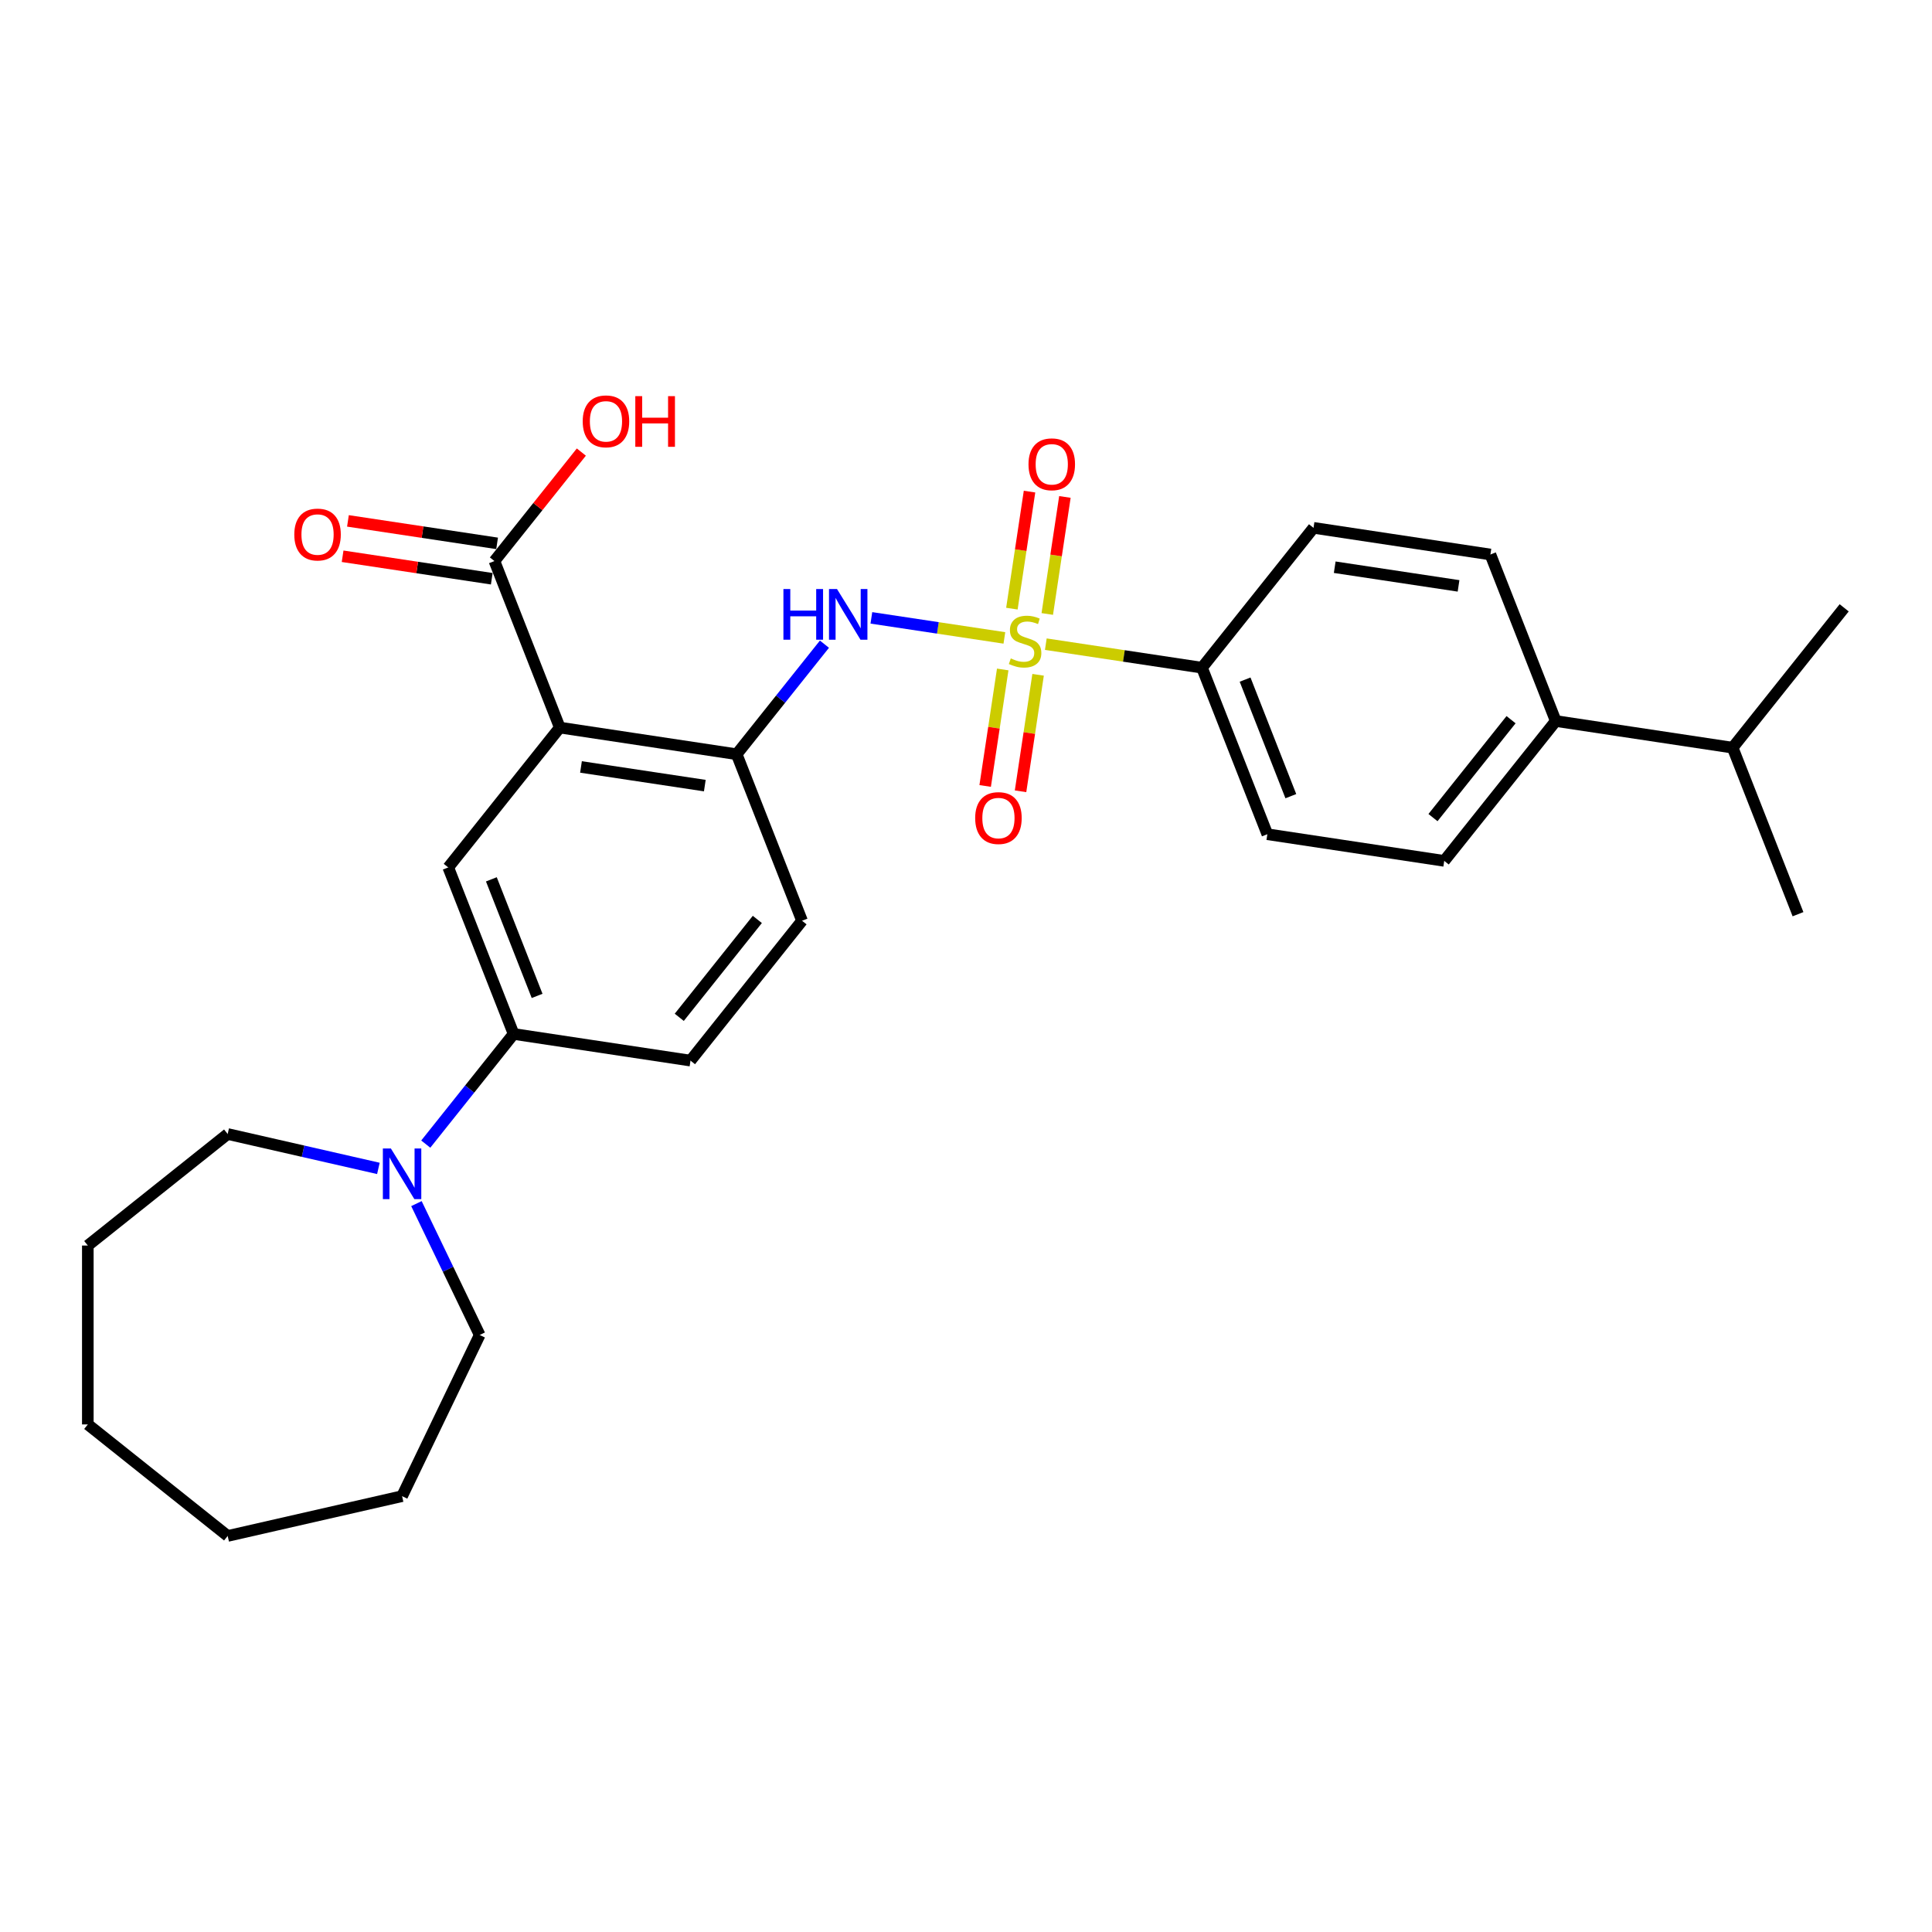 <?xml version='1.0' encoding='iso-8859-1'?>
<svg version='1.1' baseProfile='full'
              xmlns='http://www.w3.org/2000/svg'
                      xmlns:rdkit='http://www.rdkit.org/xml'
                      xmlns:xlink='http://www.w3.org/1999/xlink'
                  xml:space='preserve'
width='1000px' height='1000px' viewBox='0 0 1000 1000'>
<!-- END OF HEADER -->
<rect style='opacity:1.0;fill:#FFFFFF;stroke:none' width='1000' height='1000' x='0' y='0'> </rect>
<path class='bond-1' d='M 519.867,330.184 L 485.444,324.996' style='fill:none;fill-rule:evenodd;stroke:#CCCC00;stroke-width:6px;stroke-linecap:butt;stroke-linejoin:miter;stroke-opacity:1' />
<path class='bond-1' d='M 485.444,324.996 L 451.02,319.807' style='fill:none;fill-rule:evenodd;stroke:#0000FF;stroke-width:6px;stroke-linecap:butt;stroke-linejoin:miter;stroke-opacity:1' />
<path class='bond-7' d='M 541.311,333.416 L 581.728,339.508' style='fill:none;fill-rule:evenodd;stroke:#CCCC00;stroke-width:6px;stroke-linecap:butt;stroke-linejoin:miter;stroke-opacity:1' />
<path class='bond-7' d='M 581.728,339.508 L 622.146,345.6' style='fill:none;fill-rule:evenodd;stroke:#000000;stroke-width:6px;stroke-linecap:butt;stroke-linejoin:miter;stroke-opacity:1' />
<path class='bond-8' d='M 519.008,346.512 L 514.464,376.661' style='fill:none;fill-rule:evenodd;stroke:#CCCC00;stroke-width:6px;stroke-linecap:butt;stroke-linejoin:miter;stroke-opacity:1' />
<path class='bond-8' d='M 514.464,376.661 L 509.92,406.81' style='fill:none;fill-rule:evenodd;stroke:#FF0000;stroke-width:6px;stroke-linecap:butt;stroke-linejoin:miter;stroke-opacity:1' />
<path class='bond-8' d='M 537.319,349.272 L 532.775,379.421' style='fill:none;fill-rule:evenodd;stroke:#CCCC00;stroke-width:6px;stroke-linecap:butt;stroke-linejoin:miter;stroke-opacity:1' />
<path class='bond-8' d='M 532.775,379.421 L 528.231,409.57' style='fill:none;fill-rule:evenodd;stroke:#FF0000;stroke-width:6px;stroke-linecap:butt;stroke-linejoin:miter;stroke-opacity:1' />
<path class='bond-9' d='M 542.064,317.791 L 546.629,287.503' style='fill:none;fill-rule:evenodd;stroke:#CCCC00;stroke-width:6px;stroke-linecap:butt;stroke-linejoin:miter;stroke-opacity:1' />
<path class='bond-9' d='M 546.629,287.503 L 551.195,257.215' style='fill:none;fill-rule:evenodd;stroke:#FF0000;stroke-width:6px;stroke-linecap:butt;stroke-linejoin:miter;stroke-opacity:1' />
<path class='bond-9' d='M 523.753,315.031 L 528.318,284.743' style='fill:none;fill-rule:evenodd;stroke:#CCCC00;stroke-width:6px;stroke-linecap:butt;stroke-linejoin:miter;stroke-opacity:1' />
<path class='bond-9' d='M 528.318,284.743 L 532.883,254.455' style='fill:none;fill-rule:evenodd;stroke:#FF0000;stroke-width:6px;stroke-linecap:butt;stroke-linejoin:miter;stroke-opacity:1' />
<path class='bond-0' d='M 289.746,376.591 L 381.303,390.391' style='fill:none;fill-rule:evenodd;stroke:#000000;stroke-width:6px;stroke-linecap:butt;stroke-linejoin:miter;stroke-opacity:1' />
<path class='bond-0' d='M 300.72,396.972 L 364.809,406.632' style='fill:none;fill-rule:evenodd;stroke:#000000;stroke-width:6px;stroke-linecap:butt;stroke-linejoin:miter;stroke-opacity:1' />
<path class='bond-3' d='M 289.746,376.591 L 232.017,448.981' style='fill:none;fill-rule:evenodd;stroke:#000000;stroke-width:6px;stroke-linecap:butt;stroke-linejoin:miter;stroke-opacity:1' />
<path class='bond-4' d='M 289.746,376.591 L 255.919,290.4' style='fill:none;fill-rule:evenodd;stroke:#000000;stroke-width:6px;stroke-linecap:butt;stroke-linejoin:miter;stroke-opacity:1' />
<path class='bond-2' d='M 426.731,333.426 L 404.017,361.908' style='fill:none;fill-rule:evenodd;stroke:#0000FF;stroke-width:6px;stroke-linecap:butt;stroke-linejoin:miter;stroke-opacity:1' />
<path class='bond-2' d='M 404.017,361.908 L 381.303,390.391' style='fill:none;fill-rule:evenodd;stroke:#000000;stroke-width:6px;stroke-linecap:butt;stroke-linejoin:miter;stroke-opacity:1' />
<path class='bond-10' d='M 381.303,390.391 L 415.13,476.581' style='fill:none;fill-rule:evenodd;stroke:#000000;stroke-width:6px;stroke-linecap:butt;stroke-linejoin:miter;stroke-opacity:1' />
<path class='bond-29' d='M 232.017,448.981 L 265.844,535.172' style='fill:none;fill-rule:evenodd;stroke:#000000;stroke-width:6px;stroke-linecap:butt;stroke-linejoin:miter;stroke-opacity:1' />
<path class='bond-29' d='M 254.329,455.144 L 278.008,515.478' style='fill:none;fill-rule:evenodd;stroke:#000000;stroke-width:6px;stroke-linecap:butt;stroke-linejoin:miter;stroke-opacity:1' />
<path class='bond-11' d='M 257.299,281.245 L 218.696,275.426' style='fill:none;fill-rule:evenodd;stroke:#000000;stroke-width:6px;stroke-linecap:butt;stroke-linejoin:miter;stroke-opacity:1' />
<path class='bond-11' d='M 218.696,275.426 L 180.094,269.608' style='fill:none;fill-rule:evenodd;stroke:#FF0000;stroke-width:6px;stroke-linecap:butt;stroke-linejoin:miter;stroke-opacity:1' />
<path class='bond-11' d='M 254.539,299.556 L 215.936,293.737' style='fill:none;fill-rule:evenodd;stroke:#000000;stroke-width:6px;stroke-linecap:butt;stroke-linejoin:miter;stroke-opacity:1' />
<path class='bond-11' d='M 215.936,293.737 L 177.334,287.919' style='fill:none;fill-rule:evenodd;stroke:#FF0000;stroke-width:6px;stroke-linecap:butt;stroke-linejoin:miter;stroke-opacity:1' />
<path class='bond-18' d='M 255.919,290.4 L 278.411,262.196' style='fill:none;fill-rule:evenodd;stroke:#000000;stroke-width:6px;stroke-linecap:butt;stroke-linejoin:miter;stroke-opacity:1' />
<path class='bond-18' d='M 278.411,262.196 L 300.904,233.991' style='fill:none;fill-rule:evenodd;stroke:#FF0000;stroke-width:6px;stroke-linecap:butt;stroke-linejoin:miter;stroke-opacity:1' />
<path class='bond-5' d='M 220.373,592.19 L 243.109,563.681' style='fill:none;fill-rule:evenodd;stroke:#0000FF;stroke-width:6px;stroke-linecap:butt;stroke-linejoin:miter;stroke-opacity:1' />
<path class='bond-5' d='M 243.109,563.681 L 265.844,535.172' style='fill:none;fill-rule:evenodd;stroke:#000000;stroke-width:6px;stroke-linecap:butt;stroke-linejoin:miter;stroke-opacity:1' />
<path class='bond-20' d='M 215.543,622.988 L 231.916,656.986' style='fill:none;fill-rule:evenodd;stroke:#0000FF;stroke-width:6px;stroke-linecap:butt;stroke-linejoin:miter;stroke-opacity:1' />
<path class='bond-20' d='M 231.916,656.986 L 248.288,690.984' style='fill:none;fill-rule:evenodd;stroke:#000000;stroke-width:6px;stroke-linecap:butt;stroke-linejoin:miter;stroke-opacity:1' />
<path class='bond-21' d='M 195.855,604.764 L 156.85,595.861' style='fill:none;fill-rule:evenodd;stroke:#0000FF;stroke-width:6px;stroke-linecap:butt;stroke-linejoin:miter;stroke-opacity:1' />
<path class='bond-21' d='M 156.85,595.861 L 117.845,586.959' style='fill:none;fill-rule:evenodd;stroke:#000000;stroke-width:6px;stroke-linecap:butt;stroke-linejoin:miter;stroke-opacity:1' />
<path class='bond-6' d='M 265.844,535.172 L 357.401,548.971' style='fill:none;fill-rule:evenodd;stroke:#000000;stroke-width:6px;stroke-linecap:butt;stroke-linejoin:miter;stroke-opacity:1' />
<path class='bond-14' d='M 622.146,345.6 L 679.875,273.21' style='fill:none;fill-rule:evenodd;stroke:#000000;stroke-width:6px;stroke-linecap:butt;stroke-linejoin:miter;stroke-opacity:1' />
<path class='bond-15' d='M 622.146,345.6 L 655.973,431.79' style='fill:none;fill-rule:evenodd;stroke:#000000;stroke-width:6px;stroke-linecap:butt;stroke-linejoin:miter;stroke-opacity:1' />
<path class='bond-15' d='M 644.458,351.763 L 668.137,412.096' style='fill:none;fill-rule:evenodd;stroke:#000000;stroke-width:6px;stroke-linecap:butt;stroke-linejoin:miter;stroke-opacity:1' />
<path class='bond-13' d='M 415.13,476.581 L 357.401,548.971' style='fill:none;fill-rule:evenodd;stroke:#000000;stroke-width:6px;stroke-linecap:butt;stroke-linejoin:miter;stroke-opacity:1' />
<path class='bond-13' d='M 391.993,475.894 L 351.582,526.567' style='fill:none;fill-rule:evenodd;stroke:#000000;stroke-width:6px;stroke-linecap:butt;stroke-linejoin:miter;stroke-opacity:1' />
<path class='bond-12' d='M 805.259,373.2 L 747.53,445.59' style='fill:none;fill-rule:evenodd;stroke:#000000;stroke-width:6px;stroke-linecap:butt;stroke-linejoin:miter;stroke-opacity:1' />
<path class='bond-12' d='M 782.122,372.513 L 741.711,423.186' style='fill:none;fill-rule:evenodd;stroke:#000000;stroke-width:6px;stroke-linecap:butt;stroke-linejoin:miter;stroke-opacity:1' />
<path class='bond-19' d='M 805.259,373.2 L 896.816,387' style='fill:none;fill-rule:evenodd;stroke:#000000;stroke-width:6px;stroke-linecap:butt;stroke-linejoin:miter;stroke-opacity:1' />
<path class='bond-28' d='M 805.259,373.2 L 771.432,287.01' style='fill:none;fill-rule:evenodd;stroke:#000000;stroke-width:6px;stroke-linecap:butt;stroke-linejoin:miter;stroke-opacity:1' />
<path class='bond-16' d='M 679.875,273.21 L 771.432,287.01' style='fill:none;fill-rule:evenodd;stroke:#000000;stroke-width:6px;stroke-linecap:butt;stroke-linejoin:miter;stroke-opacity:1' />
<path class='bond-16' d='M 690.849,293.591 L 754.939,303.251' style='fill:none;fill-rule:evenodd;stroke:#000000;stroke-width:6px;stroke-linecap:butt;stroke-linejoin:miter;stroke-opacity:1' />
<path class='bond-17' d='M 655.973,431.79 L 747.53,445.59' style='fill:none;fill-rule:evenodd;stroke:#000000;stroke-width:6px;stroke-linecap:butt;stroke-linejoin:miter;stroke-opacity:1' />
<path class='bond-22' d='M 896.816,387 L 930.643,473.19' style='fill:none;fill-rule:evenodd;stroke:#000000;stroke-width:6px;stroke-linecap:butt;stroke-linejoin:miter;stroke-opacity:1' />
<path class='bond-23' d='M 896.816,387 L 954.545,314.609' style='fill:none;fill-rule:evenodd;stroke:#000000;stroke-width:6px;stroke-linecap:butt;stroke-linejoin:miter;stroke-opacity:1' />
<path class='bond-24' d='M 248.288,690.984 L 208.114,774.405' style='fill:none;fill-rule:evenodd;stroke:#000000;stroke-width:6px;stroke-linecap:butt;stroke-linejoin:miter;stroke-opacity:1' />
<path class='bond-25' d='M 117.845,586.959 L 45.455,644.688' style='fill:none;fill-rule:evenodd;stroke:#000000;stroke-width:6px;stroke-linecap:butt;stroke-linejoin:miter;stroke-opacity:1' />
<path class='bond-26' d='M 208.114,774.405 L 117.845,795.008' style='fill:none;fill-rule:evenodd;stroke:#000000;stroke-width:6px;stroke-linecap:butt;stroke-linejoin:miter;stroke-opacity:1' />
<path class='bond-27' d='M 45.455,644.688 L 45.455,737.279' style='fill:none;fill-rule:evenodd;stroke:#000000;stroke-width:6px;stroke-linecap:butt;stroke-linejoin:miter;stroke-opacity:1' />
<path class='bond-30' d='M 117.845,795.008 L 45.455,737.279' style='fill:none;fill-rule:evenodd;stroke:#000000;stroke-width:6px;stroke-linecap:butt;stroke-linejoin:miter;stroke-opacity:1' />
<path  class='atom-0' d='M 523.182 340.8
Q 523.478 340.911, 524.7 341.43
Q 525.923 341.948, 527.256 342.281
Q 528.626 342.578, 529.959 342.578
Q 532.441 342.578, 533.885 341.392
Q 535.33 340.17, 535.33 338.059
Q 535.33 336.615, 534.589 335.726
Q 533.885 334.837, 532.774 334.356
Q 531.663 333.874, 529.811 333.319
Q 527.478 332.615, 526.071 331.948
Q 524.7 331.282, 523.7 329.874
Q 522.737 328.467, 522.737 326.096
Q 522.737 322.8, 524.96 320.763
Q 527.219 318.726, 531.663 318.726
Q 534.7 318.726, 538.144 320.171
L 537.293 323.022
Q 534.145 321.726, 531.774 321.726
Q 529.219 321.726, 527.811 322.8
Q 526.404 323.837, 526.441 325.652
Q 526.441 327.059, 527.145 327.911
Q 527.885 328.763, 528.922 329.245
Q 529.996 329.726, 531.774 330.282
Q 534.145 331.022, 535.552 331.763
Q 536.959 332.504, 537.959 334.022
Q 538.996 335.504, 538.996 338.059
Q 538.996 341.689, 536.552 343.652
Q 534.145 345.578, 530.108 345.578
Q 527.774 345.578, 525.997 345.059
Q 524.256 344.578, 522.182 343.726
L 523.182 340.8
' fill='#CCCC00'/>
<path  class='atom-2' d='M 405.496 304.889
L 409.051 304.889
L 409.051 316.037
L 422.459 316.037
L 422.459 304.889
L 426.014 304.889
L 426.014 331.111
L 422.459 331.111
L 422.459 319
L 409.051 319
L 409.051 331.111
L 405.496 331.111
L 405.496 304.889
' fill='#0000FF'/>
<path  class='atom-2' d='M 433.236 304.889
L 441.829 318.778
Q 442.68 320.148, 444.051 322.63
Q 445.421 325.111, 445.495 325.259
L 445.495 304.889
L 448.977 304.889
L 448.977 331.111
L 445.384 331.111
L 436.162 315.926
Q 435.088 314.148, 433.94 312.111
Q 432.829 310.074, 432.495 309.445
L 432.495 331.111
L 429.088 331.111
L 429.088 304.889
L 433.236 304.889
' fill='#0000FF'/>
<path  class='atom-6' d='M 202.318 594.451
L 210.911 608.34
Q 211.763 609.71, 213.133 612.192
Q 214.503 614.673, 214.577 614.821
L 214.577 594.451
L 218.059 594.451
L 218.059 620.673
L 214.466 620.673
L 205.244 605.488
Q 204.17 603.71, 203.022 601.673
Q 201.911 599.636, 201.578 599.007
L 201.578 620.673
L 198.17 620.673
L 198.17 594.451
L 202.318 594.451
' fill='#0000FF'/>
<path  class='atom-9' d='M 504.752 423.431
Q 504.752 417.135, 507.863 413.616
Q 510.974 410.098, 516.789 410.098
Q 522.604 410.098, 525.715 413.616
Q 528.826 417.135, 528.826 423.431
Q 528.826 429.801, 525.678 433.431
Q 522.53 437.023, 516.789 437.023
Q 511.011 437.023, 507.863 433.431
Q 504.752 429.838, 504.752 423.431
M 516.789 434.06
Q 520.789 434.06, 522.937 431.394
Q 525.122 428.69, 525.122 423.431
Q 525.122 418.283, 522.937 415.69
Q 520.789 413.061, 516.789 413.061
Q 512.789 413.061, 510.604 415.653
Q 508.456 418.246, 508.456 423.431
Q 508.456 428.727, 510.604 431.394
Q 512.789 434.06, 516.789 434.06
' fill='#FF0000'/>
<path  class='atom-10' d='M 532.352 240.317
Q 532.352 234.021, 535.463 230.503
Q 538.574 226.984, 544.389 226.984
Q 550.204 226.984, 553.315 230.503
Q 556.426 234.021, 556.426 240.317
Q 556.426 246.688, 553.278 250.317
Q 550.13 253.91, 544.389 253.91
Q 538.611 253.91, 535.463 250.317
Q 532.352 246.725, 532.352 240.317
M 544.389 250.947
Q 548.389 250.947, 550.537 248.28
Q 552.722 245.577, 552.722 240.317
Q 552.722 235.169, 550.537 232.577
Q 548.389 229.947, 544.389 229.947
Q 540.389 229.947, 538.204 232.54
Q 536.056 235.132, 536.056 240.317
Q 536.056 245.614, 538.204 248.28
Q 540.389 250.947, 544.389 250.947
' fill='#FF0000'/>
<path  class='atom-12' d='M 152.325 276.674
Q 152.325 270.378, 155.436 266.86
Q 158.547 263.341, 164.362 263.341
Q 170.177 263.341, 173.288 266.86
Q 176.399 270.378, 176.399 276.674
Q 176.399 283.045, 173.251 286.674
Q 170.103 290.267, 164.362 290.267
Q 158.585 290.267, 155.436 286.674
Q 152.325 283.082, 152.325 276.674
M 164.362 287.304
Q 168.362 287.304, 170.51 284.637
Q 172.695 281.933, 172.695 276.674
Q 172.695 271.526, 170.51 268.934
Q 168.362 266.304, 164.362 266.304
Q 160.362 266.304, 158.177 268.897
Q 156.029 271.489, 156.029 276.674
Q 156.029 281.971, 158.177 284.637
Q 160.362 287.304, 164.362 287.304
' fill='#FF0000'/>
<path  class='atom-19' d='M 301.612 218.084
Q 301.612 211.788, 304.723 208.269
Q 307.834 204.751, 313.648 204.751
Q 319.463 204.751, 322.574 208.269
Q 325.685 211.788, 325.685 218.084
Q 325.685 224.454, 322.537 228.084
Q 319.389 231.676, 313.648 231.676
Q 307.871 231.676, 304.723 228.084
Q 301.612 224.491, 301.612 218.084
M 313.648 228.713
Q 317.648 228.713, 319.796 226.047
Q 321.982 223.343, 321.982 218.084
Q 321.982 212.936, 319.796 210.343
Q 317.648 207.714, 313.648 207.714
Q 309.648 207.714, 307.463 210.306
Q 305.315 212.899, 305.315 218.084
Q 305.315 223.38, 307.463 226.047
Q 309.648 228.713, 313.648 228.713
' fill='#FF0000'/>
<path  class='atom-19' d='M 328.833 205.047
L 332.389 205.047
L 332.389 216.195
L 345.796 216.195
L 345.796 205.047
L 349.351 205.047
L 349.351 231.269
L 345.796 231.269
L 345.796 219.158
L 332.389 219.158
L 332.389 231.269
L 328.833 231.269
L 328.833 205.047
' fill='#FF0000'/>
</svg>
